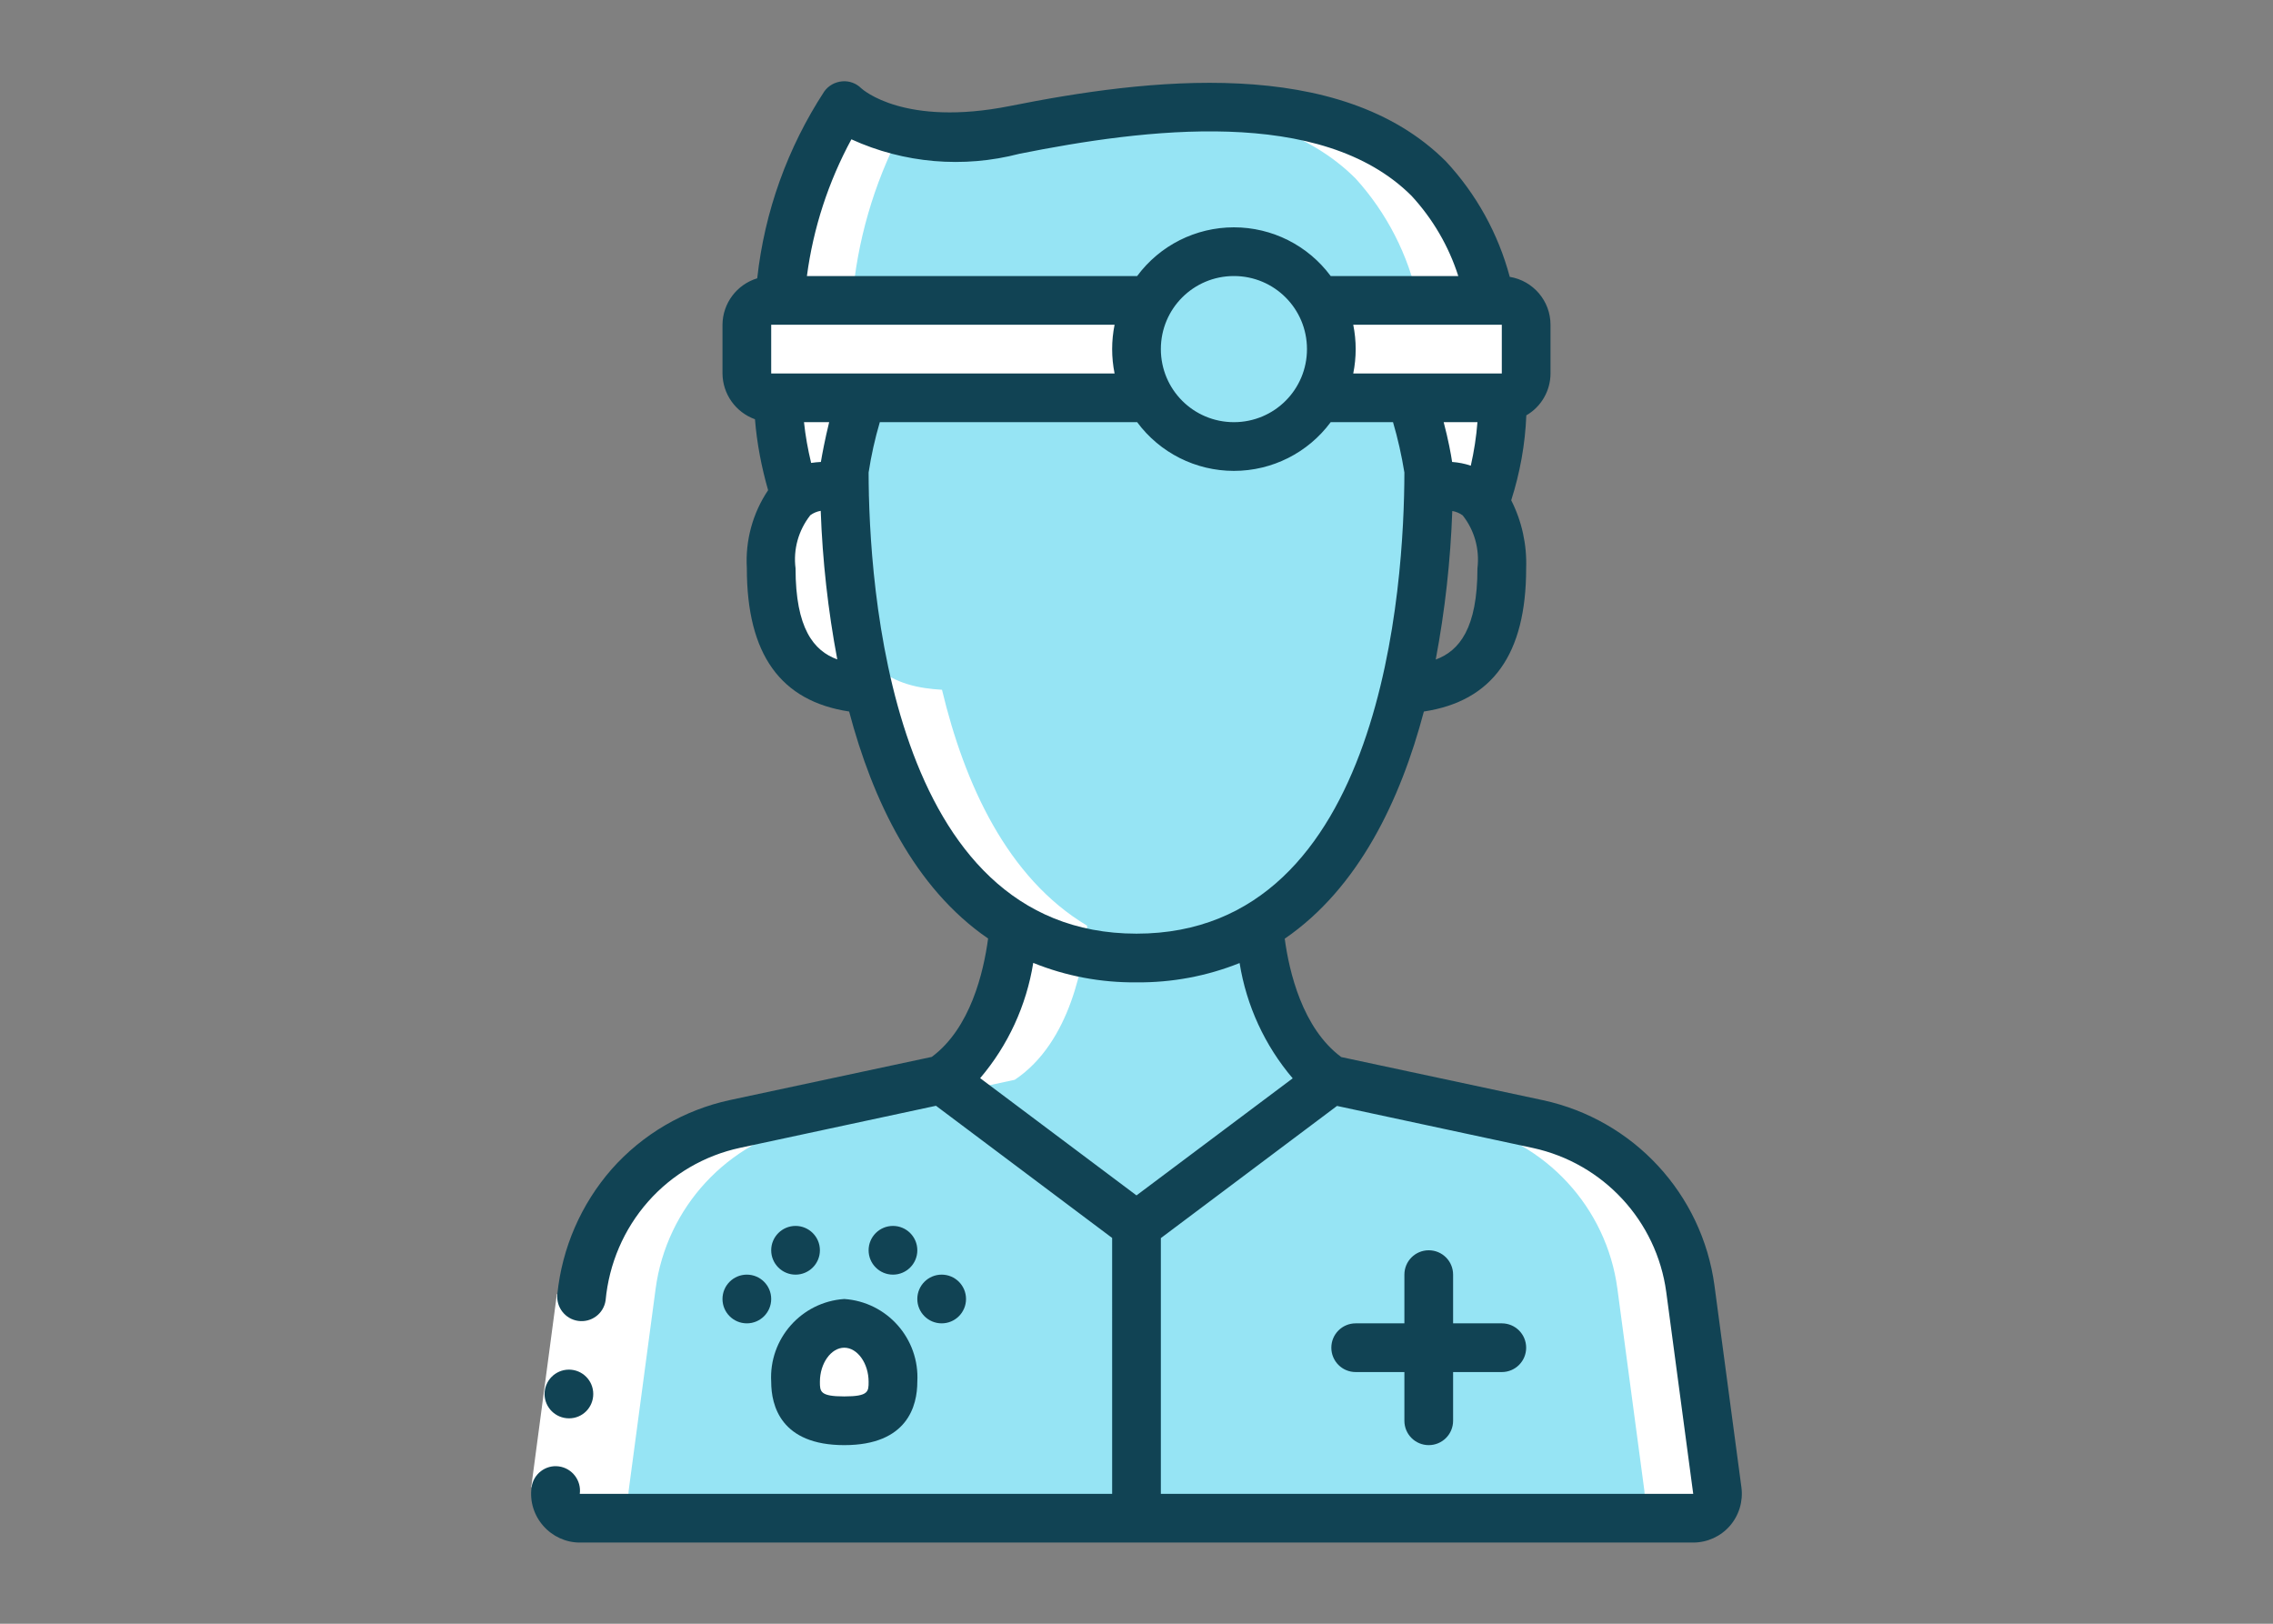<?xml version="1.0" encoding="utf-8"?>
<!-- Generator: Adobe Illustrator 26.0.2, SVG Export Plug-In . SVG Version: 6.00 Build 0)  -->
<svg version="1.1" id="Layer_1" xmlns="http://www.w3.org/2000/svg" xmlns:xlink="http://www.w3.org/1999/xlink" x="0px" y="0px"
	 width="140px" height="100px" viewBox="0 0 140 100" enable-background="new 0 0 140 100" xml:space="preserve">
<rect x="0" y="0" width="140" height="100" fill="#808080" stroke="none"/>
<g id="Page-1">
	<g id="_x30_17---Veterinarian">
		<path id="Shape" fill="#96E4F4" d="M88,29v0.5c0,0.17,0,0.33-0.01,0.51c-0.05,4.2-0.55,8.38-1.5,12.47
			c-1.38,5.78-4.01,11.6-8.94,14.53v0.01c-2.28,1.34-4.9,2.03-7.54,1.98c-2.65,0.05-5.26-0.64-7.54-1.98v-0.01
			c-4.93-2.94-7.56-8.76-8.94-14.53c-0.95-4.09-1.45-8.27-1.5-12.47C52,29.65,52,29.32,52,29c0.22-1.53,0.59-3.04,1.1-4.5h17.71
			c1.07,1.86,3.05,3,5.19,3s4.12-1.14,5.19-3h5.71C87.41,25.96,87.78,27.47,88,29L88,29z"/>
		<path id="Shape_1_" fill="#CAD9FC" d="M53.51,42.47c-2.8-0.15-6.01-1.14-6.01-7.47c0-2.46,0.65-3.8,1.51-4.47
			c0.88-0.6,1.97-0.8,3-0.52C52.06,34.2,52.57,38.38,53.51,42.47z"/>
		<path id="Shape_3_" fill="#96E4F4" d="M105.77,91.81c0.06,0.43-0.07,0.86-0.36,1.18c-0.28,0.32-0.7,0.51-1.13,0.51H70v-18l12-9
			l12.74,2.73c4.95,1.06,8.71,5.12,9.38,10.14L105.77,91.81z"/>
		<path id="Shape_4_" fill="#FFFFFF" d="M104.11,79.37c-0.67-5.02-4.42-9.08-9.38-10.14L82,66.5l-1,0.75l9.24,1.98
			c4.95,1.06,8.71,5.12,9.38,10.14l1.66,12.43c0.06,0.43-0.07,0.86-0.36,1.18c-0.28,0.32-0.7,0.51-1.13,0.51h4.5
			c0.43,0,0.84-0.19,1.13-0.51c0.28-0.32,0.41-0.76,0.36-1.18L104.11,79.37z"/>
		<path id="Shape_5_" fill="#96E4F4" d="M82,66.5l-12,9l-12-9c3.48-2.32,4.27-7.33,4.46-9.48c2.28,1.34,4.9,2.03,7.54,1.98
			c2.65,0.05,5.26-0.64,7.54-1.98C77.73,59.17,78.52,64.18,82,66.5z"/>
		<path id="Shape_6_" fill="#96E4F4" d="M70,75.5v18H35.71c-0.43,0-0.84-0.19-1.13-0.51s-0.41-0.76-0.36-1.18l1.66-12.43
			c0.67-5.02,4.42-9.08,9.38-10.14L58,66.5L70,75.5z"/>
		<path id="Shape_7_" fill="#FFFFFF" d="M92.56,24.5c0.02,2.21-0.35,4.41-1.11,6.48C90.57,30.03,89.24,29.66,88,30v-1
			c-0.22-1.53-0.59-3.04-1.1-4.5H92.56z"/>
		<path id="Shape_8_" fill="#E8EDFC" d="M52,29c0,0.32,0,0.65,0.01,1c-1.03-0.27-2.12-0.08-3,0.52L49,30.5
			c-0.67-1.93-1.04-3.96-1.11-6h5.21C52.59,25.96,52.22,27.47,52,29z"/>
		<path id="Shape_9_" fill="#96E4F4" d="M91.84,18.5H81.19c-1.07-1.85-3.04-3-5.18-3s-4.12,1.14-5.19,2.99
			C70.57,18.5,70.3,18.5,70,18.5H47.99c0.3-4.27,1.68-8.4,4.01-12c0,0,3,3,10.5,1.5S81.82,4.82,88,11
			C89.92,13.12,91.24,15.7,91.84,18.5L91.84,18.5z"/>
		<path id="Shape_10_" fill="#FFFFFF" d="M88,11c-3.9-3.9-10.04-4.67-15.92-4.33C76.44,6.94,80.6,8.09,83.5,11
			c1.92,2.12,3.24,4.7,3.84,7.5h4.5C91.24,15.7,89.92,13.12,88,11z"/>
		<path id="Shape_11_" fill="#96E4F4" d="M82,21.5c0,2.52-1.57,4.78-3.95,5.65s-5.03,0.15-6.65-1.78c-1.62-1.94-1.86-4.68-0.59-6.86
			l0.01-0.01c1.37-2.33,4.13-3.46,6.74-2.76C80.17,16.43,81.99,18.8,82,21.5z"/>
		<path id="Shape_12_" fill="#FFFFFF" d="M94,20v3c0,0.81-0.63,1.47-1.44,1.5H81.19c1.08-1.85,1.08-4.15,0-6H92.5
			C93.33,18.5,94,19.17,94,20z"/>
		<path id="Shape_13_" fill="#FFFFFF" d="M70,21.5c0,1.05,0.28,2.09,0.81,3H47.5c-0.83,0-1.5-0.67-1.5-1.5v-3
			c0-0.83,0.67-1.5,1.5-1.5h23.31C70.28,19.41,70,20.45,70,21.5z"/>
		<path id="Shape_14_" fill="#FFFFFF" d="M55,85.1c0,1.99-1.34,2.4-3,2.4s-3-0.41-3-2.4c-0.15-1.82,1.18-3.42,3-3.6
			C53.82,81.68,55.15,83.28,55,85.1z"/>
		<path id="Shape_15_" fill="#FFFFFF" d="M35.71,93.5h4.5c-0.43,0-0.84-0.19-1.13-0.51c-0.28-0.32-0.41-0.76-0.36-1.18l1.66-12.43
			c0.67-5.02,4.42-9.08,9.38-10.14L62.5,66.5c3.48-2.32,4.27-7.33,4.46-9.48v-0.01c-4.93-2.94-7.56-8.76-8.94-14.53
			C55.21,42.32,52,41.33,52,35c0-2.46,0.65-3.8,1.51-4.47c-0.67-1.94-1.05-3.98-1.12-6.03H52c-0.83,0-1.5-0.67-1.5-1.5v-3
			c0-0.83,0.67-1.5,1.5-1.5h0.49c0.3-3.63,1.32-7.17,3.01-10.4c-1.29-0.22-2.49-0.78-3.5-1.6c-2.32,3.6-3.7,7.73-4.01,12H47.5
			c-0.83,0-1.5,0.67-1.5,1.5v3c0,0.83,0.67,1.5,1.5,1.5h0.39c0.08,2.05,0.46,4.09,1.12,6.03C48.15,31.2,47.5,32.54,47.5,35
			c0,6.33,3.21,7.32,6.01,7.47c1.38,5.78,4.01,11.6,8.94,14.53v0.01c-0.18,2.15-0.98,7.16-4.46,9.48l-12.74,2.73
			c-4.95,1.06-8.71,5.12-9.38,10.14l-1.66,12.43c-0.06,0.43,0.07,0.86,0.36,1.18C34.87,93.31,35.28,93.5,35.71,93.5L35.71,93.5z"/>
		<path id="Rectangle-path" fill="#FFFFFF" d="M32.72,91.59l1.58-11.89l2.97,0.4L35.7,91.98L32.72,91.59z"/>
		<g>
			<path id="Shape_16_" fill="#114354" d="M35.05,87.35c-0.83,0-1.5-0.66-1.51-1.49c0-0.83,0.66-1.5,1.49-1.51h0.01
				c0.83,0,1.5,0.67,1.5,1.5S35.88,87.35,35.05,87.35z"/>
			<path id="Shape_17_" fill="#114354" d="M32.74,91.6c-0.12,0.86,0.15,1.72,0.72,2.37S34.85,95,35.71,95h68.57
				c0.87,0,1.69-0.37,2.26-1.02c0.57-0.65,0.83-1.52,0.72-2.37l-1.66-12.43c-0.76-5.65-4.98-10.21-10.55-11.42L82.61,65.1
				c-2.4-1.78-3.21-5.28-3.48-7.29c4.55-3.12,7.13-8.54,8.57-13.99C91.92,43.18,94,40.3,94,35c0.05-1.45-0.26-2.89-0.92-4.19
				c0.54-1.69,0.86-3.45,0.93-5.23c0.92-0.53,1.49-1.52,1.49-2.58v-3c0-1.46-1.06-2.71-2.51-2.95c-0.71-2.66-2.06-5.1-3.93-7.11
				C82.5,3.38,70.6,4.85,62.2,6.53c-6.49,1.29-9.06-1.01-9.15-1.09c-0.31-0.31-0.74-0.47-1.18-0.43c-0.44,0.04-0.84,0.26-1.1,0.62
				c-2.26,3.46-3.68,7.4-4.13,11.51c-1.26,0.38-2.13,1.54-2.14,2.86v3c0.01,1.27,0.81,2.39,2,2.82c0.12,1.48,0.4,2.94,0.81,4.37
				C46.36,31.6,45.9,33.29,46,35c0,5.3,2.08,8.18,6.3,8.82c1.44,5.44,4.01,10.86,8.56,13.98c-0.28,2.08-1.09,5.53-3.47,7.29
				l-12.44,2.66c-2.82,0.61-5.37,2.1-7.28,4.26c-1.88,2.15-3.05,4.84-3.34,7.68c-0.09,0.81,0.48,1.55,1.29,1.66s1.56-0.45,1.68-1.26
				c0.21-2.26,1.12-4.39,2.62-6.09c1.48-1.68,3.47-2.84,5.66-3.31l-0.19-0.89l0.19,0.89l12.07-2.59l10.85,8.14V92H35.71
				c0.11-0.82-0.47-1.58-1.29-1.69C33.6,90.2,32.85,90.78,32.74,91.6L32.74,91.6z M83.35,20h9.15v3h-9.15
				C83.55,22.01,83.55,20.99,83.35,20z M89.44,28.45c-0.07-0.47-0.23-1.35-0.52-2.45H91c-0.07,0.9-0.21,1.8-0.41,2.68
				C90.21,28.55,89.83,28.48,89.44,28.45L89.44,28.45z M88.43,40.62c0.57-3.02,0.91-6.08,1.02-9.15c0.23,0.04,0.45,0.13,0.64,0.27
				c0.73,0.92,1.05,2.09,0.91,3.26C91,38.69,89.89,40.08,88.43,40.62L88.43,40.62z M52.44,8.58c3.24,1.48,6.9,1.79,10.35,0.89
				c7.71-1.54,18.6-2.95,24.15,2.59c1.31,1.42,2.29,3.1,2.88,4.94h-7.86c-1.4-1.89-3.61-3-5.96-3s-4.56,1.11-5.96,3H49.7
				C50.09,14.05,51.02,11.2,52.44,8.58L52.44,8.58z M80.5,21.5c0,2.49-2.01,4.5-4.5,4.5s-4.5-2.01-4.5-4.5S73.51,17,76,17
				S80.5,19.01,80.5,21.5z M50.56,28.45c-0.2,0.01-0.4,0.03-0.6,0.06c-0.2-0.83-0.35-1.66-0.44-2.51h1.55
				C50.8,27.1,50.64,27.98,50.56,28.45z M47.5,23v-3h21.15c-0.2,0.99-0.2,2.01,0,3H47.5z M49,35c-0.15-1.17,0.18-2.34,0.91-3.27
				c0.19-0.14,0.41-0.23,0.64-0.27c0.11,3.07,0.45,6.13,1.02,9.15C50.11,40.08,49,38.69,49,35z M53.5,29.1
				c0.16-1.05,0.39-2.08,0.69-3.1h15.85c1.4,1.89,3.61,3,5.96,3s4.56-1.11,5.96-3h3.84c0.3,1.02,0.53,2.05,0.7,3.1
				c-0.01,6.79-1.26,28.4-16.5,28.4S53.51,35.89,53.5,29.1L53.5,29.1z M70,60.5c2.17,0.02,4.33-0.38,6.35-1.19
				c0.42,2.62,1.55,5.08,3.27,7.1L70,73.62l-9.63-7.22c1.72-2.02,2.85-4.48,3.27-7.1C65.66,60.12,67.82,60.52,70,60.5z M71.5,76.25
				l10.85-8.14l12.07,2.59c4.33,0.94,7.62,4.49,8.21,8.88L104.29,92H71.5V76.25z"/>
			<path id="Shape_18_" fill="#114354" d="M92.5,81.5h-3v-3c0-0.83-0.67-1.5-1.5-1.5s-1.5,0.67-1.5,1.5v3h-3
				c-0.83,0-1.5,0.67-1.5,1.5s0.67,1.5,1.5,1.5h3v3c0,0.83,0.67,1.5,1.5,1.5s1.5-0.67,1.5-1.5v-3h3c0.83,0,1.5-0.67,1.5-1.5
				S93.33,81.5,92.5,81.5z"/>
			<path id="Shape_19_" fill="#114354" d="M52,89c3.91,0,4.5-2.44,4.5-3.9c0.15-2.65-1.86-4.92-4.5-5.1
				c-2.64,0.18-4.65,2.45-4.5,5.1C47.5,86.56,48.09,89,52,89z M52,83c0.81,0,1.5,0.96,1.5,2.1c0,0.6,0,0.9-1.5,0.9s-1.5-0.3-1.5-0.9
				C50.5,83.96,51.19,83,52,83z"/>
			<circle id="Oval" fill="#114354" cx="49" cy="77" r="1.5"/>
			<circle id="Oval_1_" fill="#114354" cx="46" cy="80" r="1.5"/>
			<circle id="Oval_2_" fill="#114354" cx="55" cy="77" r="1.5"/>
			<circle id="Oval_3_" fill="#114354" cx="58" cy="80" r="1.5"/>
		</g>
	</g>
</g>
</svg>
